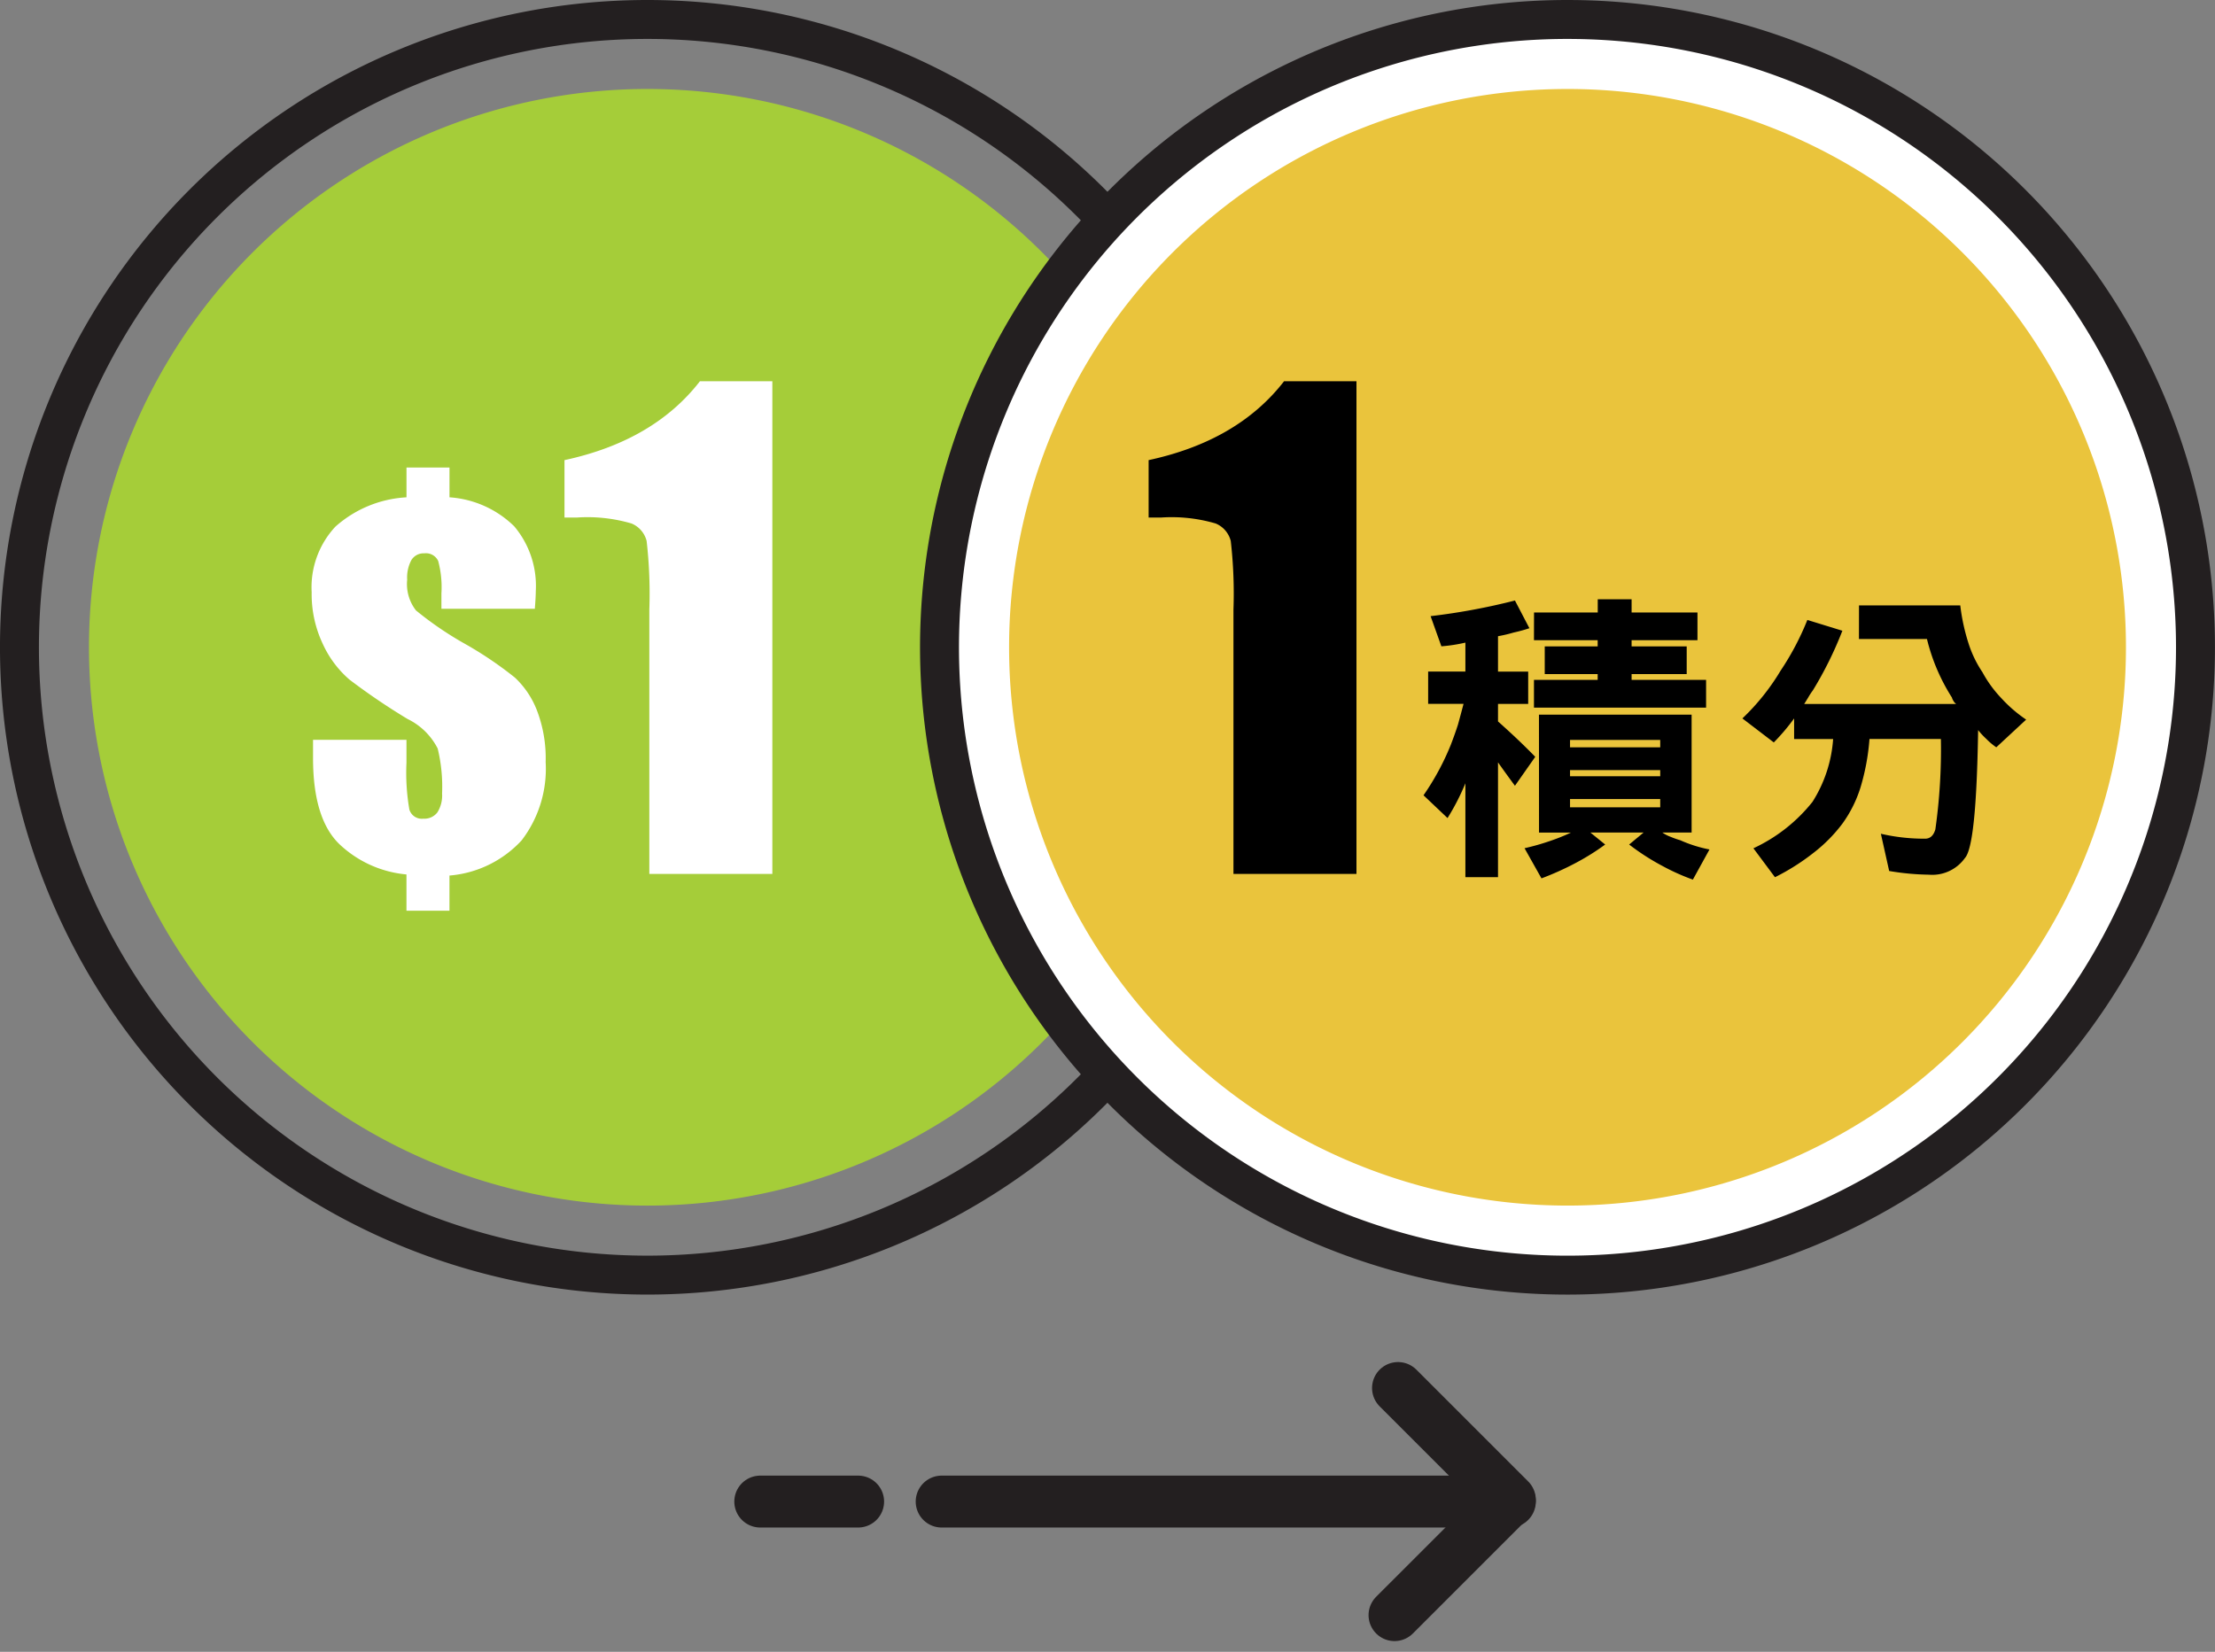<svg xmlns="http://www.w3.org/2000/svg" width="164.391" height="122.623" viewBox="0 0 164.391 122.623">
  <rect x="0" y="0" width="164.391" height="122.623" fill="#808080" stroke="none"/>
  <g id="Group_1369-tc" data-name="Group 1369-tc" transform="translate(-1948.538 -1226.217)">
    <g id="Group_1364" data-name="Group 1364" transform="translate(1949.983 1227.662)">
      <path id="Path_1337" data-name="Path 1337" d="M2041.194,1277.429a41.446,41.446,0,1,1-41.445-41.445A41.445,41.445,0,0,1,2041.194,1277.429Z" transform="translate(-1953.143 -1230.823)" fill="#a5cd39"/>
      <path id="Path_1338" data-name="Path 1338" d="M2043.194,1274.268a46.606,46.606,0,1,1-46.606-46.606A46.606,46.606,0,0,1,2043.194,1274.268Z" transform="translate(-1949.983 -1227.662)" fill="none" stroke="#231f20" stroke-miterlimit="10" stroke-width="2.89"/>
      <g id="Group_1363" data-name="Group 1363" transform="translate(21.689 26.857)">
        <path id="Path_1339" data-name="Path 1339" d="M2001.515,1291.779h-6.933v-1.15a7.487,7.487,0,0,0-.24-2.4,1,1,0,0,0-1.03-.566,1.06,1.06,0,0,0-.953.489,2.726,2.726,0,0,0-.318,1.467,3.182,3.182,0,0,0,.653,2.282,25.412,25.412,0,0,0,3.741,2.54,27.813,27.813,0,0,1,3.6,2.445,6.59,6.59,0,0,1,1.622,2.4,9.918,9.918,0,0,1,.661,3.87,8.735,8.735,0,0,1-1.785,5.817,8.186,8.186,0,0,1-5.354,2.609v2.609h-3.192V1311.5a8.322,8.322,0,0,1-4.857-2.137q-2.075-1.862-2.076-6.5v-1.356h6.934v1.7a15.973,15.973,0,0,0,.215,3.475.963.963,0,0,0,1.038.678,1.208,1.208,0,0,0,1.046-.472,2.368,2.368,0,0,0,.344-1.4,11.983,11.983,0,0,0-.327-3.338,4.922,4.922,0,0,0-2.23-2.188,48.254,48.254,0,0,1-4.316-2.926,7.724,7.724,0,0,1-1.974-2.635,8.626,8.626,0,0,1-.832-3.844,6.607,6.607,0,0,1,1.759-4.874,8.638,8.638,0,0,1,5.278-2.179v-2.214h3.192v2.214a7.586,7.586,0,0,1,4.805,2.153,6.864,6.864,0,0,1,1.6,4.814Q2001.584,1290.9,2001.515,1291.779Z" transform="translate(-1984.955 -1274.888)" fill="#fff"/>
        <path id="Path_1340" data-name="Path 1340" d="M2030.63,1270.966v36.574H2021.5v-19.609a34.363,34.363,0,0,0-.2-5.105,1.906,1.906,0,0,0-1.118-1.3,11.6,11.6,0,0,0-4.078-.441h-.9v-4.264q6.619-1.424,10.053-5.857Z" transform="translate(-1996.443 -1270.966)" fill="#fff"/>
      </g>
    </g>
    <g id="Group_1367" data-name="Group 1367" transform="translate(2018.271 1227.662)">
      <path id="Path_1341" data-name="Path 1341" d="M2153.3,1274.268a46.607,46.607,0,1,1-46.606-46.606A46.606,46.606,0,0,1,2153.3,1274.268Z" transform="translate(-2060.091 -1227.662)" fill="#fff" stroke="#231f20" stroke-miterlimit="10" stroke-width="2.89"/>
      <path id="Path_1342" data-name="Path 1342" d="M2151.3,1277.429a41.445,41.445,0,1,1-41.445-41.445A41.445,41.445,0,0,1,2151.3,1277.429Z" transform="translate(-2063.251 -1230.823)" fill="#eac43c"/>
      <g id="Group_1365" data-name="Group 1365" transform="translate(35.916 43.043)">
        <path id="Path_1343" data-name="Path 1343" d="M2124.789,1297.155l1.073,2.056a11.2,11.2,0,0,1-1.165.32,10.857,10.857,0,0,1-1.165.274v2.627h2.24v2.4h-2.24v1.3c1.029.914,1.942,1.782,2.764,2.627l-1.507,2.148c-.458-.617-.869-1.188-1.257-1.737v8.521h-2.421v-6.968a17.108,17.108,0,0,1-1.325,2.581l-1.782-1.69a19.119,19.119,0,0,0,2.033-3.77c.183-.48.366-.982.526-1.485.137-.5.274-1.005.411-1.531h-2.627v-2.4h2.764v-2.147a12.137,12.137,0,0,1-1.782.274l-.8-2.239A47.841,47.841,0,0,0,2124.789,1297.155Zm1.782,8.475h11.33v8.75h-2.17a2.637,2.637,0,0,0,.617.319,6.459,6.459,0,0,0,.709.251,9.958,9.958,0,0,0,2.17.686l-1.233,2.238a16.135,16.135,0,0,1-2.285-1.028,17.3,17.3,0,0,1-2.444-1.577l1.073-.891h-3.952l1.1.891a17.774,17.774,0,0,1-2.193,1.371,21.8,21.8,0,0,1-2.535,1.142l-1.257-2.239a17.44,17.44,0,0,0,1.782-.5,14.984,14.984,0,0,0,1.668-.662h-2.376Zm-.366-7.584h4.729v-.982h2.513v.982h4.888v2.056h-4.888v.457h4.089v2.056h-4.089v.433h5.528v2.057H2126.2v-2.057h4.729v-.433H2127v-2.056h3.929v-.457H2126.2Zm2.672,10.006h6.694v-.548h-6.694Zm0,2.148h6.694v-.457h-6.694Zm0,2.307h6.694v-.616h-6.694Z" transform="translate(-2118.003 -1297.064)"/>
        <path id="Path_1344" data-name="Path 1344" d="M2164.816,1297.8h7.516a14.907,14.907,0,0,0,.617,2.832,8.363,8.363,0,0,0,1.028,2.125,8.957,8.957,0,0,0,1.394,1.919,10.331,10.331,0,0,0,1.85,1.6l-2.216,2.056a4.772,4.772,0,0,1-.731-.616,5.631,5.631,0,0,1-.617-.662c-.091,5.734-.411,8.886-.982,9.5a2.975,2.975,0,0,1-2.673,1.234,19.032,19.032,0,0,1-2.947-.274l-.616-2.764a14.241,14.241,0,0,0,3.289.365q.549,0,.754-.685a42.324,42.324,0,0,0,.411-6.716h-5.3a16.746,16.746,0,0,1-.663,3.587,9.3,9.3,0,0,1-1.348,2.7,11.364,11.364,0,0,1-2.148,2.17,16.516,16.516,0,0,1-2.855,1.805l-1.6-2.148a12.1,12.1,0,0,0,4.386-3.449,9.995,9.995,0,0,0,1.531-4.66H2160v-1.531a15.4,15.4,0,0,1-1.508,1.782l-2.331-1.782a16.762,16.762,0,0,0,2.833-3.541,20.19,20.19,0,0,0,1.988-3.769l2.6.8a27.648,27.648,0,0,1-2.193,4.432,5.051,5.051,0,0,0-.343.525c-.114.183-.205.343-.3.48h11.285a.651.651,0,0,1-.206-.229.863.863,0,0,1-.114-.251,14.381,14.381,0,0,1-1.851-4.341h-5.048Z" transform="translate(-2132.495 -1297.344)"/>
      </g>
      <g id="Group_1366" data-name="Group 1366" transform="translate(15.51 26.857)">
        <path id="Path_1345" data-name="Path 1345" d="M2100.529,1270.966v36.574H2091.4v-19.609a34.422,34.422,0,0,0-.2-5.105,1.908,1.908,0,0,0-1.118-1.3,11.592,11.592,0,0,0-4.078-.441h-.9v-4.264q6.619-1.424,10.053-5.857Z" transform="translate(-2085.099 -1270.966)"/>
      </g>
    </g>
    <g id="Group_1368" data-name="Group 1368" transform="translate(2004.963 1329.256)">
      <line id="Line_150" data-name="Line 150" x2="7.263" transform="translate(0 8.43)" fill="none" stroke="#231f20" stroke-linecap="round" stroke-linejoin="round" stroke-width="3.854"/>
      <line id="Line_151" data-name="Line 151" x2="42.168" transform="translate(13.463 8.43)" fill="none" stroke="#231f20" stroke-linecap="round" stroke-linejoin="round" stroke-width="3.854"/>
      <path id="Path_1346" data-name="Path 1346" d="M2114.531,1408.331l8.56-8.559-8.3-8.3" transform="translate(-2067.459 -1391.472)" fill="none" stroke="#231f20" stroke-linecap="round" stroke-linejoin="round" stroke-width="3.854"/>
    </g>
  </g>
</svg>
